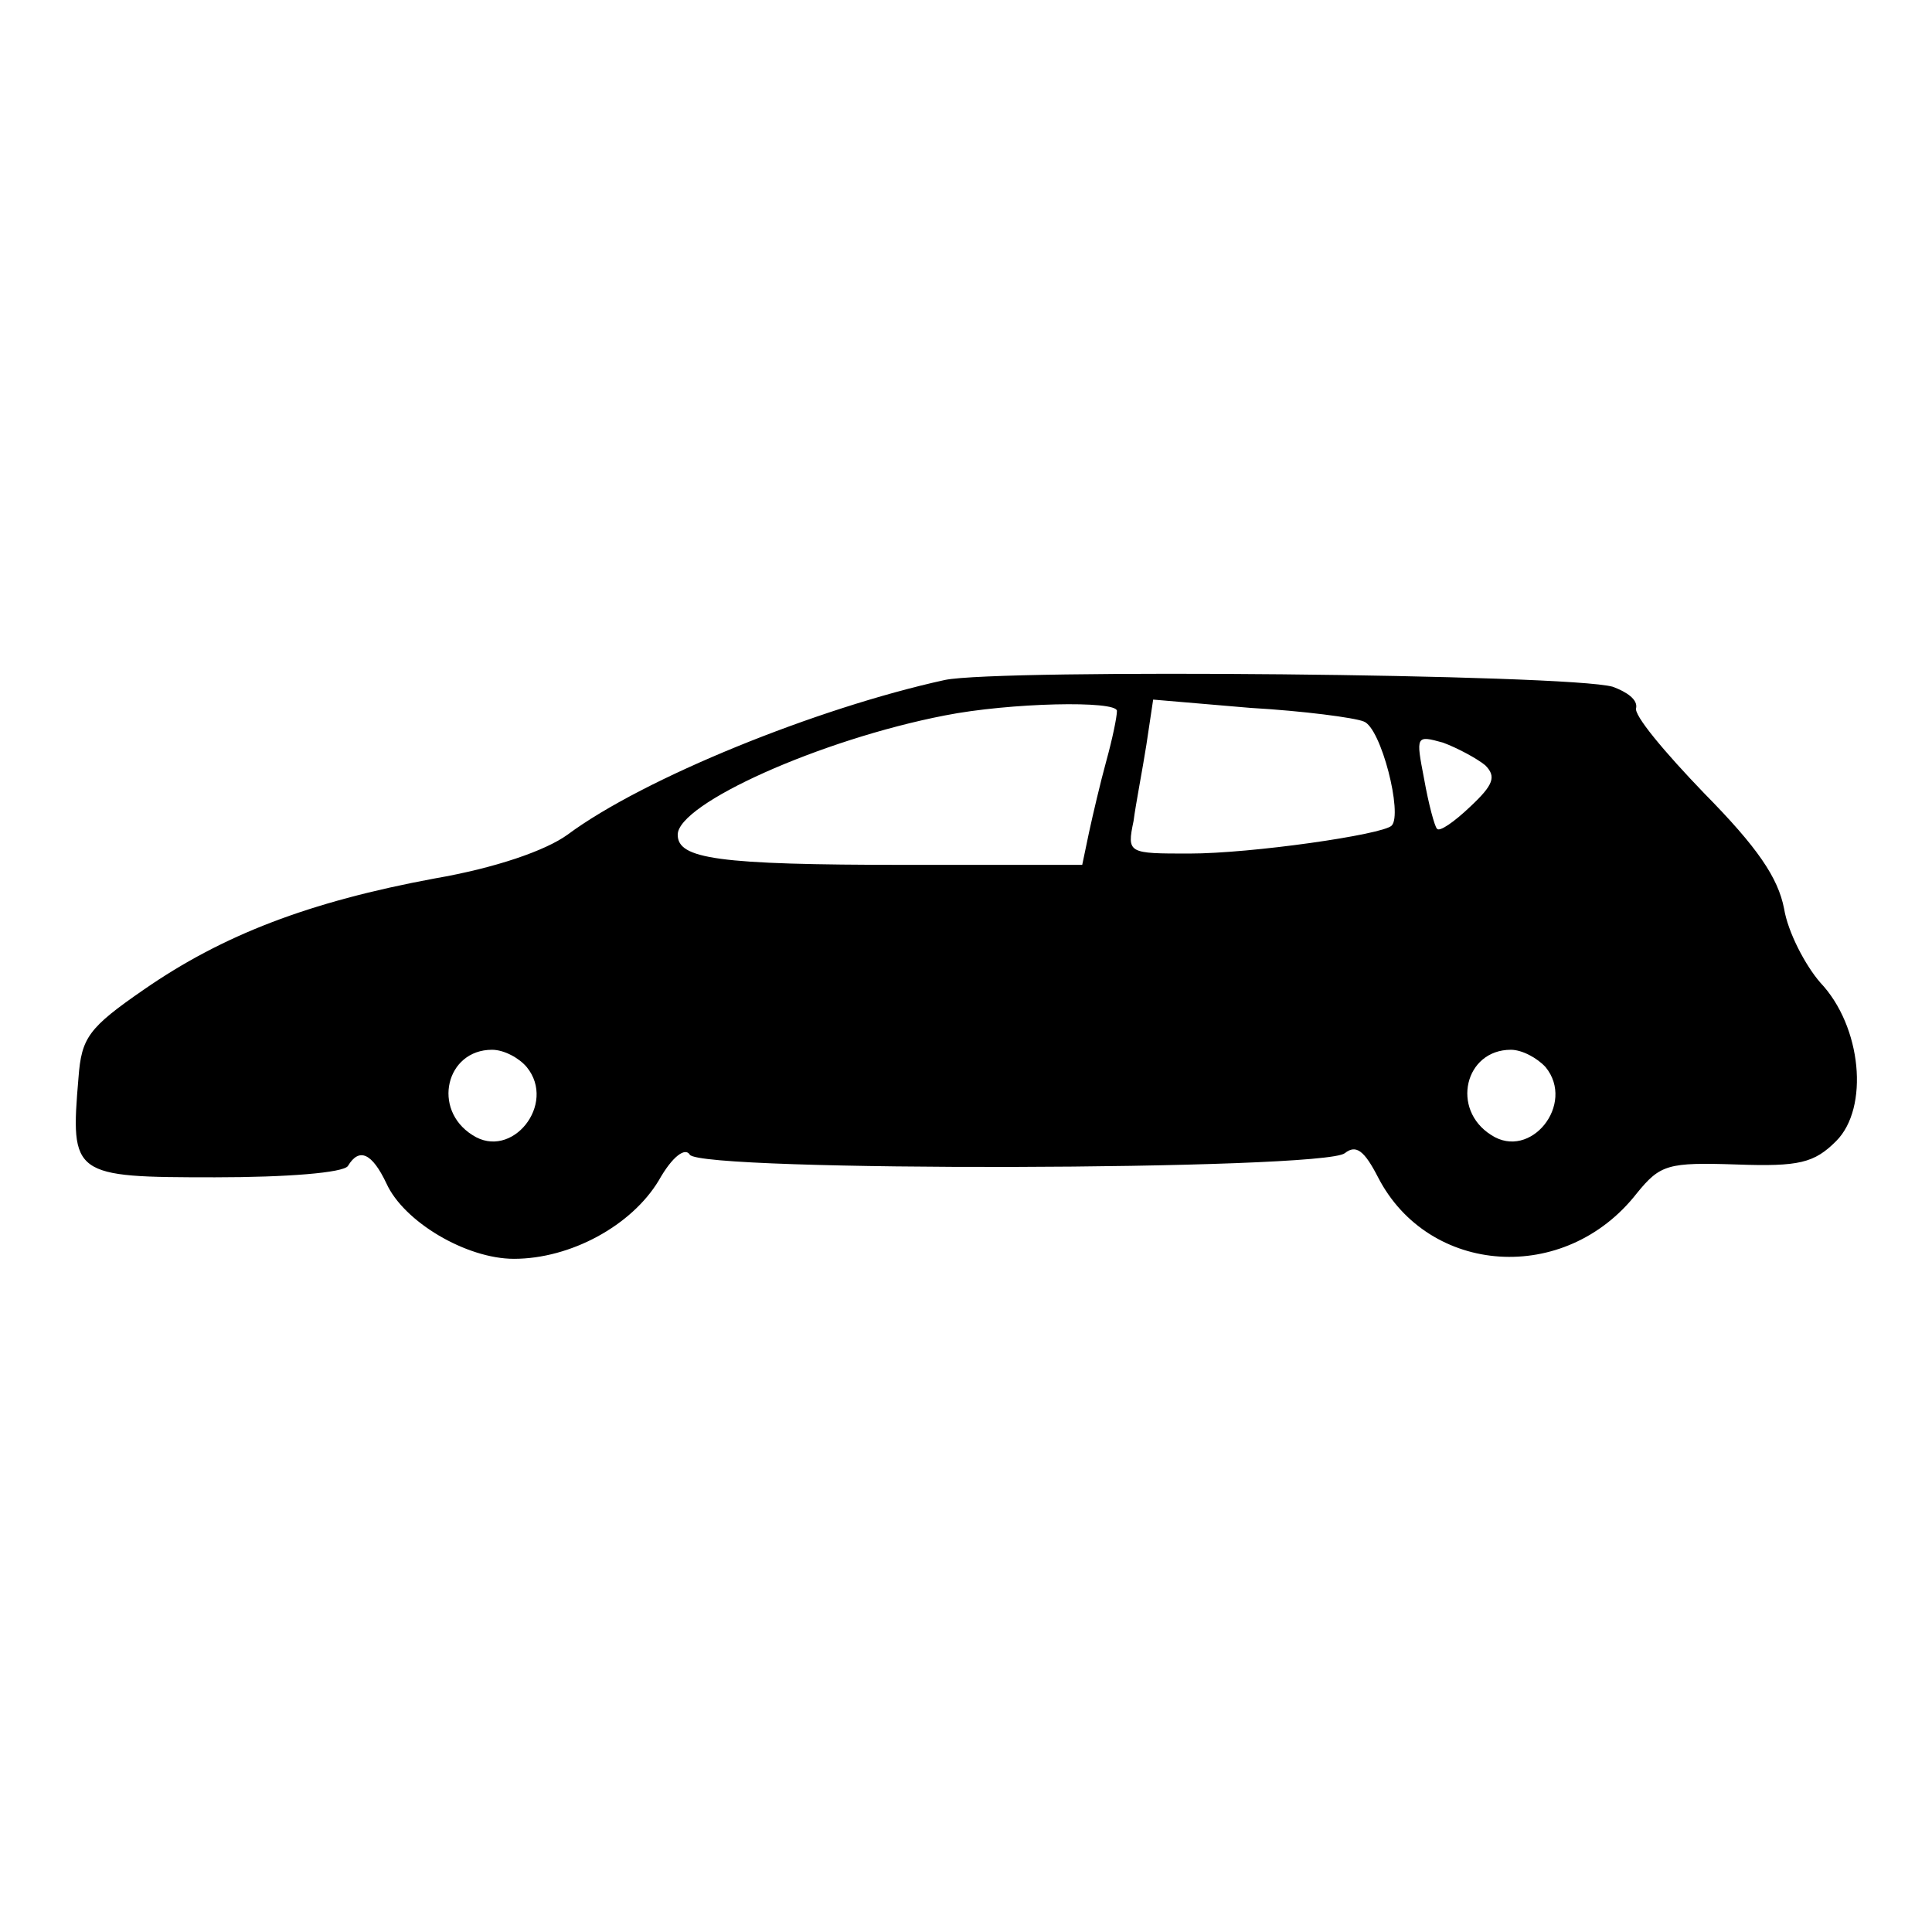 <?xml version="1.0" encoding="utf-8"?>
<!-- Svg Vector Icons : http://www.onlinewebfonts.com/icon -->
<!DOCTYPE svg PUBLIC "-//W3C//DTD SVG 1.1//EN" "http://www.w3.org/Graphics/SVG/1.1/DTD/svg11.dtd">
<svg version="1.1" xmlns="http://www.w3.org/2000/svg" xmlns:xlink="http://www.w3.org/1999/xlink" x="0px" y="0px" viewBox="0 0 256 256" enable-background="new 0 0 256 256" xml:space="preserve">
<g><g><g><path fill="#000000" d="M125.2,90.1c-16.9,3.7-39.9,13-50,20.5c-2.9,2.1-9.5,4.4-17.6,5.8c-16.7,3.1-28.1,7.5-38.5,14.7c-7.4,5.1-8.3,6.4-8.7,11.7c-1.1,13-0.8,13.2,18.1,13.2c9.5,0,17-0.6,17.6-1.5c1.5-2.5,3.2-1.7,5.1,2.3c2.3,5.1,10.6,10,16.9,10c7.5,0,15.6-4.4,19.2-10.4c1.8-3.2,3.5-4.4,4.1-3.4c1.4,2.3,84,2.1,86.8-0.2c1.5-1.2,2.6-0.3,4.4,3.2c6.7,13,24.8,14.3,34.3,2.1c3.1-3.8,4.1-4.1,13.2-3.8c8.3,0.3,10.3-0.2,13.2-3.1c4.4-4.4,3.4-15.2-2.1-21c-2-2.3-4.3-6.7-4.8-9.8c-0.8-4.1-3.5-8.1-10.6-15.3c-5.2-5.4-9.4-10.4-9-11.3c0.2-1.1-1.2-2.1-3.1-2.8C207.7,89.3,132.4,88.6,125.2,90.1z M148,94.2c0,0.8-0.6,3.7-1.4,6.6c-0.8,2.9-1.8,7.2-2.3,9.5l-0.9,4.3H120c-25,0-30.2-0.8-30.2-4c0-4.1,18.9-12.6,35.4-15.8C133.8,93.1,148,92.8,148,94.2z M180.7,95.6c2.3,0.8,5.2,12.3,3.7,13.8c-1.2,1.2-18.6,3.7-26.8,3.7c-8.1,0-8.3,0-7.4-4.3c0.3-2.3,1.2-6.9,1.7-10.1l0.9-6l12.9,1.1C172.7,94.2,179.5,95.1,180.7,95.6z M196.8,101.4c1.5,1.5,1.1,2.6-2,5.5c-2.1,2-4.1,3.4-4.4,2.9c-0.3-0.3-1.1-3.2-1.7-6.6c-1.1-5.7-1.1-5.8,2.5-4.8C193.1,99.1,195.7,100.5,196.8,101.4z M69.8,141.4c4,4.9-2,12.4-7.2,9c-5.4-3.4-3.5-11.3,2.6-11.3C66.8,139.1,68.8,140.2,69.8,141.4z M204.8,141.4c4,4.9-2,12.4-7.2,9c-5.4-3.4-3.5-11.3,2.6-11.3C201.7,139.1,203.7,140.2,204.8,141.4z"/></g></g></g>
</svg>